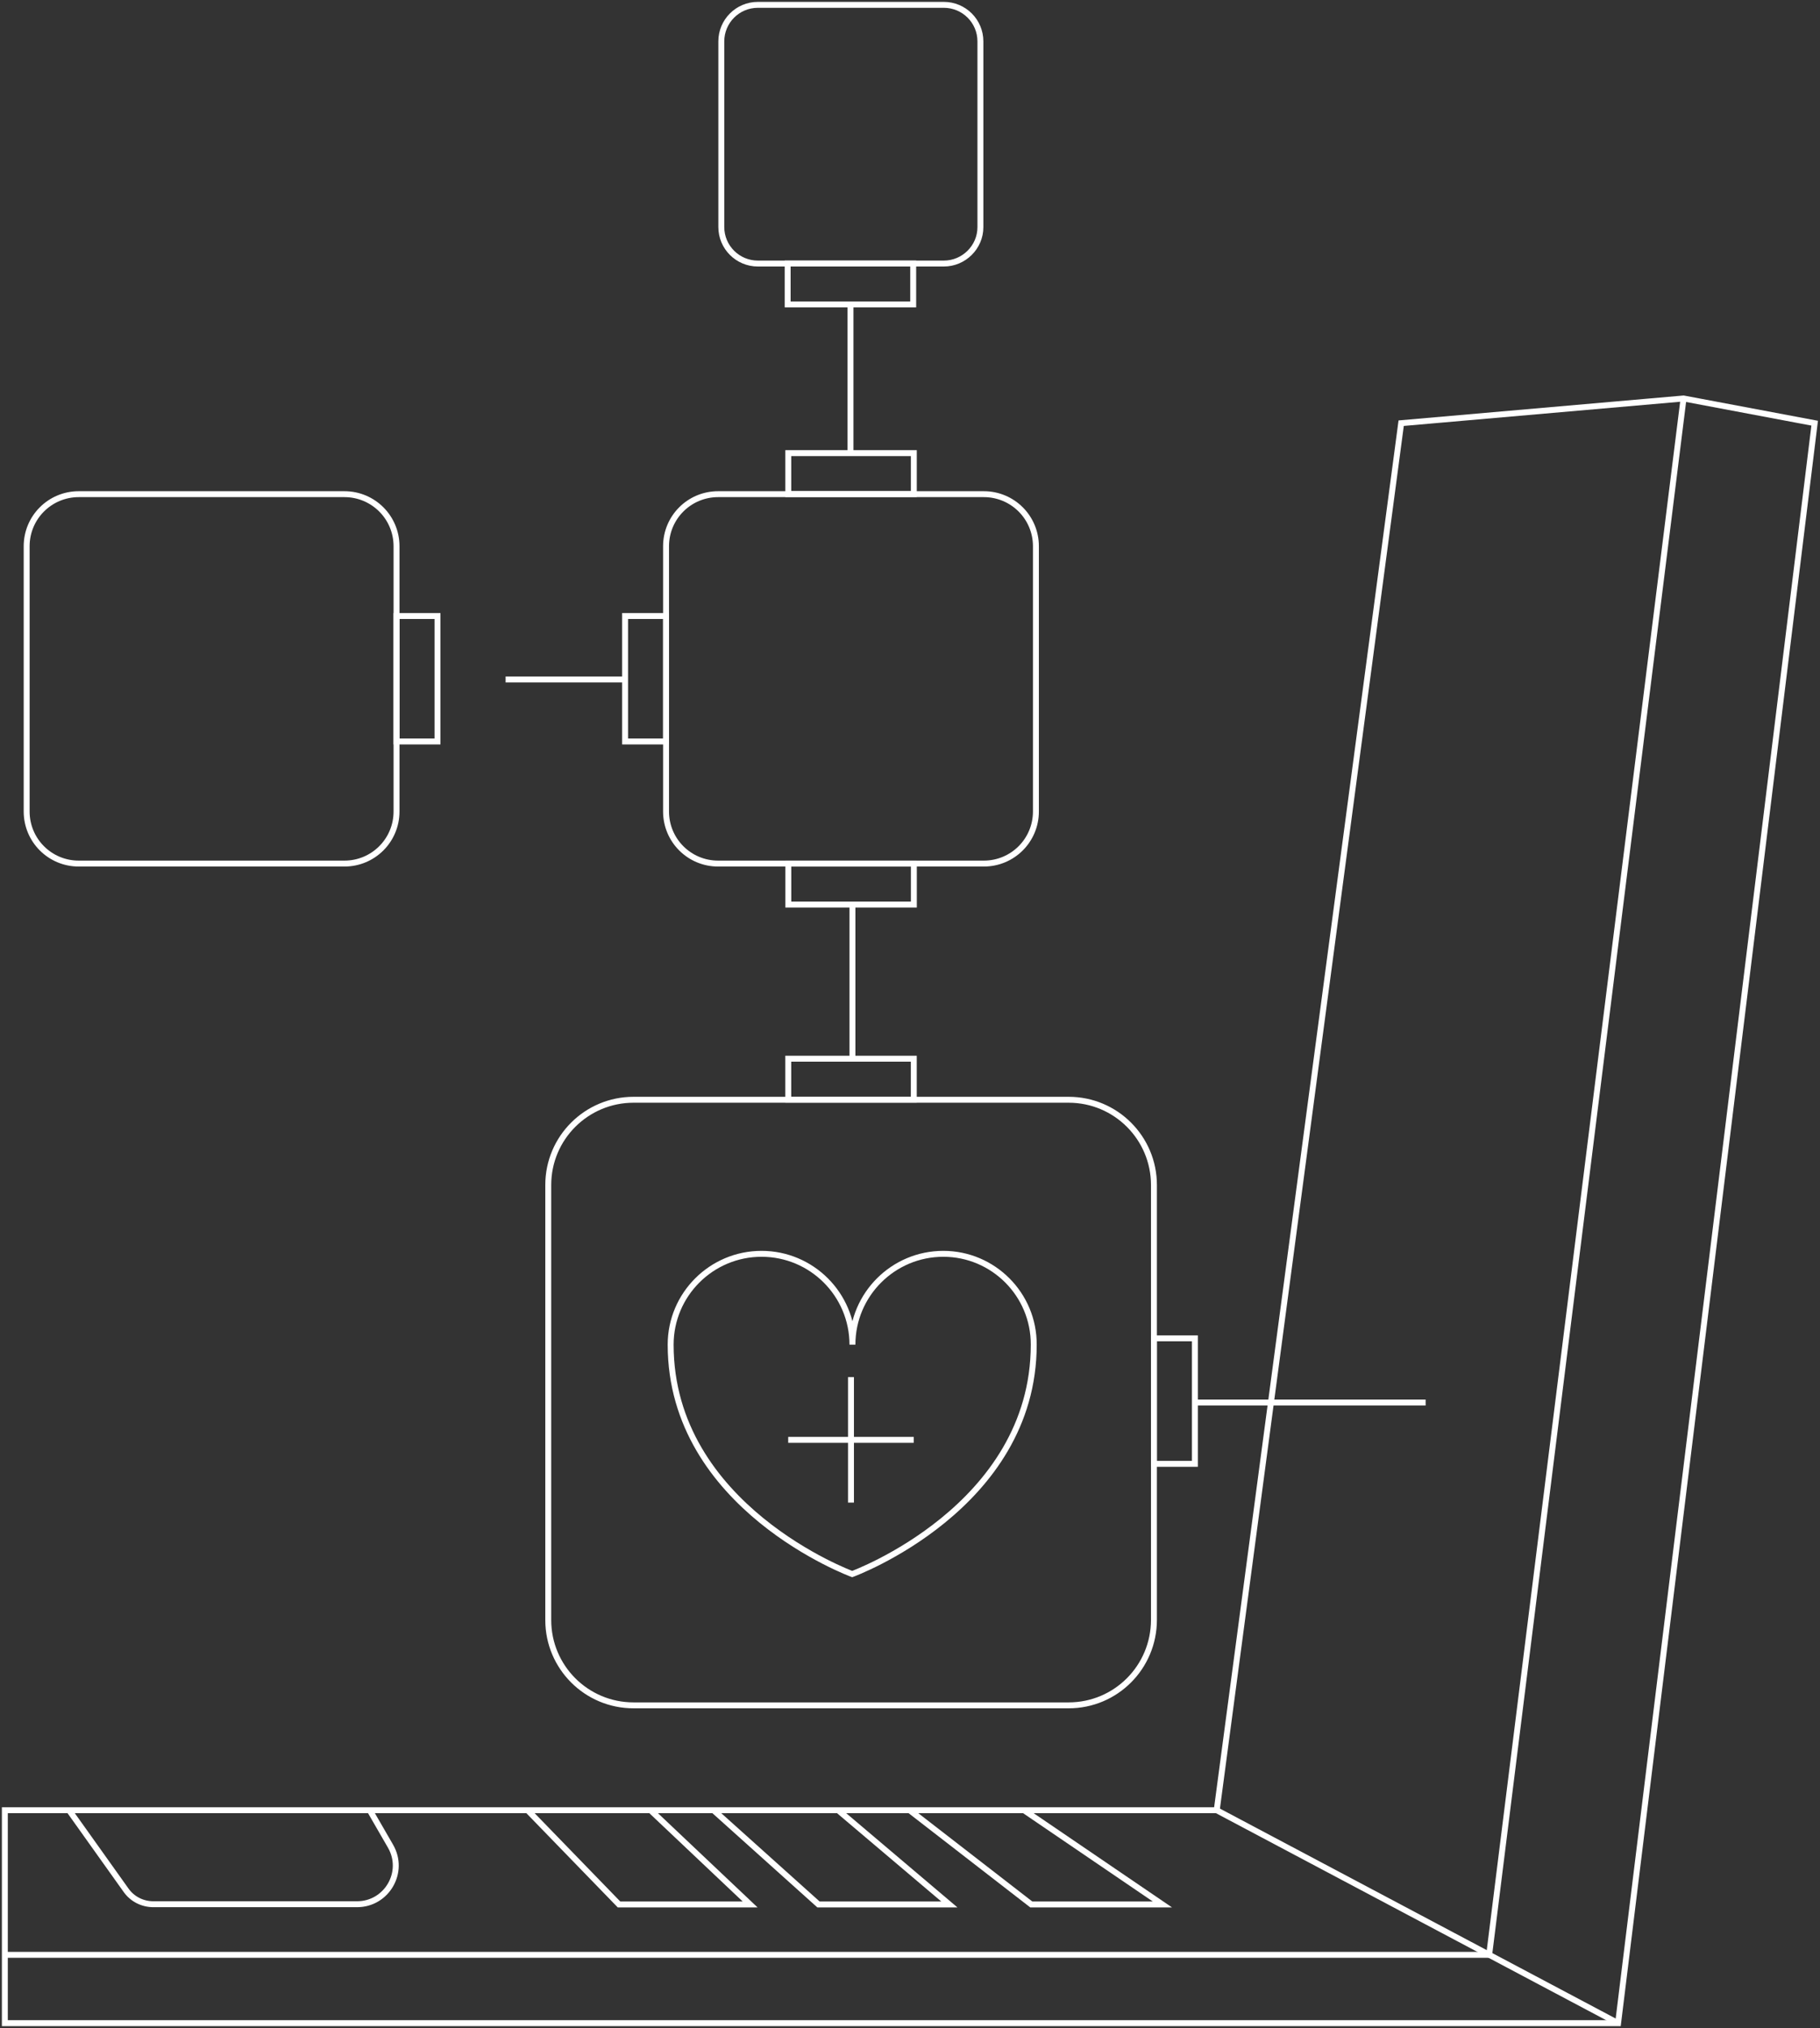 <svg width="307" height="342" viewBox="0 0 307 342" fill="none" xmlns="http://www.w3.org/2000/svg">
<rect x="0" y="0" width="307" height="342" fill="#333333" stroke="none"/>
<g clip-path="url(#clip0_395_1489)">
<path d="M236.352 71.365L205.239 305.275H0.817V341.183H272.943L306.1 71.365L283.982 67.199L236.352 71.365Z" stroke="white" stroke-miterlimit="10"/>
<path d="M272.943 341.183L205.238 305.275" stroke="white" stroke-miterlimit="10"/>
<path d="M283.982 67.199L251.193 329.663H0.817" stroke="white" stroke-miterlimit="10"/>
<path d="M89.005 305.275L104.418 321.166H126.537L109.733 305.275" stroke="white" stroke-miterlimit="10"/>
<path d="M120.363 305.275L138.066 321.166H160.144L141.378 305.275" stroke="white" stroke-miterlimit="10"/>
<path d="M153.438 305.275L173.962 321.166H196.081L172.736 305.275" stroke="white" stroke-miterlimit="10"/>
<path d="M11.651 305.275L21.259 318.756C22.322 320.267 24.039 321.125 25.879 321.125H60.222C65.251 321.125 68.399 315.692 65.864 311.321L62.348 305.234" stroke="white" stroke-miterlimit="10"/>
<path d="M180.258 287.587H106.871C98.898 287.587 92.48 281.133 92.48 273.208V199.84C92.48 191.874 98.939 185.461 106.871 185.461H180.258C188.23 185.461 194.649 191.915 194.649 199.84V273.167C194.649 281.133 188.23 287.587 180.258 287.587Z" stroke="white" stroke-miterlimit="10"/>
<path d="M165.949 145.632H121.14C116.274 145.632 112.35 141.71 112.35 136.849V92.118C112.35 87.257 116.274 83.335 121.14 83.335H165.949C170.814 83.335 174.739 87.257 174.739 92.118V136.849C174.739 141.71 170.814 145.632 165.949 145.632Z" stroke="white" stroke-miterlimit="10"/>
<path d="M58.096 145.632H13.287C8.422 145.632 4.497 141.71 4.497 136.849V92.118C4.497 87.257 8.422 83.335 13.287 83.335H58.096C62.962 83.335 66.886 87.257 66.886 92.118V136.849C66.886 141.71 62.962 145.632 58.096 145.632Z" stroke="white" stroke-miterlimit="10"/>
<path d="M159.203 44.445H127.844C124.451 44.445 121.671 41.708 121.671 38.277V6.985C121.671 3.595 124.41 0.817 127.844 0.817H159.203C162.596 0.817 165.376 3.554 165.376 6.985V38.318C165.376 41.667 162.596 44.445 159.203 44.445Z" stroke="white" stroke-miterlimit="10"/>
<path d="M201.559 225.699H194.649V246.859H201.559V225.699Z" stroke="white" stroke-miterlimit="10"/>
<path d="M240.481 236.524C238.887 236.524 201.56 236.524 201.56 236.524" stroke="white" stroke-miterlimit="10"/>
<path d="M132.962 178.537V185.441H154.14V178.537H132.962Z" stroke="white" stroke-miterlimit="10"/>
<path d="M132.973 145.642V152.546H154.151V145.642H132.973Z" stroke="white" stroke-miterlimit="10"/>
<path d="M143.79 152.536C143.79 153.598 143.79 178.517 143.79 178.517" stroke="white" stroke-miterlimit="10"/>
<path d="M154.145 83.318L154.145 76.414L132.966 76.414L132.966 83.318L154.145 83.318Z" stroke="white" stroke-miterlimit="10"/>
<path d="M154.04 51.335L154.04 44.432L132.862 44.432L132.862 51.335L154.04 51.335Z" stroke="white" stroke-miterlimit="10"/>
<path d="M143.463 76.39C143.463 75.369 143.463 51.308 143.463 51.308" stroke="white" stroke-miterlimit="10"/>
<path d="M112.35 103.883H105.44V125.043H112.35V103.883Z" stroke="white" stroke-miterlimit="10"/>
<path d="M73.796 103.883H66.887V125.043H73.796V103.883Z" stroke="white" stroke-miterlimit="10"/>
<path d="M105.44 114.585C104.622 114.585 85.284 114.585 85.284 114.585" stroke="white" stroke-miterlimit="10"/>
<path d="M159.122 211.442C150.659 211.442 143.79 218.305 143.79 226.761C143.79 218.305 136.922 211.442 128.459 211.442C119.996 211.442 113.127 218.305 113.127 226.761C113.127 254.212 143.749 265.446 143.749 265.446C143.749 265.446 174.372 254.253 174.372 226.761C174.412 218.305 167.544 211.442 159.122 211.442Z" stroke="white" stroke-miterlimit="10"/>
<path d="M143.544 232.235V253.395" stroke="white" stroke-miterlimit="10"/>
<path d="M154.133 242.815H132.955" stroke="white" stroke-miterlimit="10"/>
</g>
<defs>
<clipPath id="clip0_395_1489">
<rect width="307" height="342" fill="white"/>
</clipPath>
</defs>
</svg>
